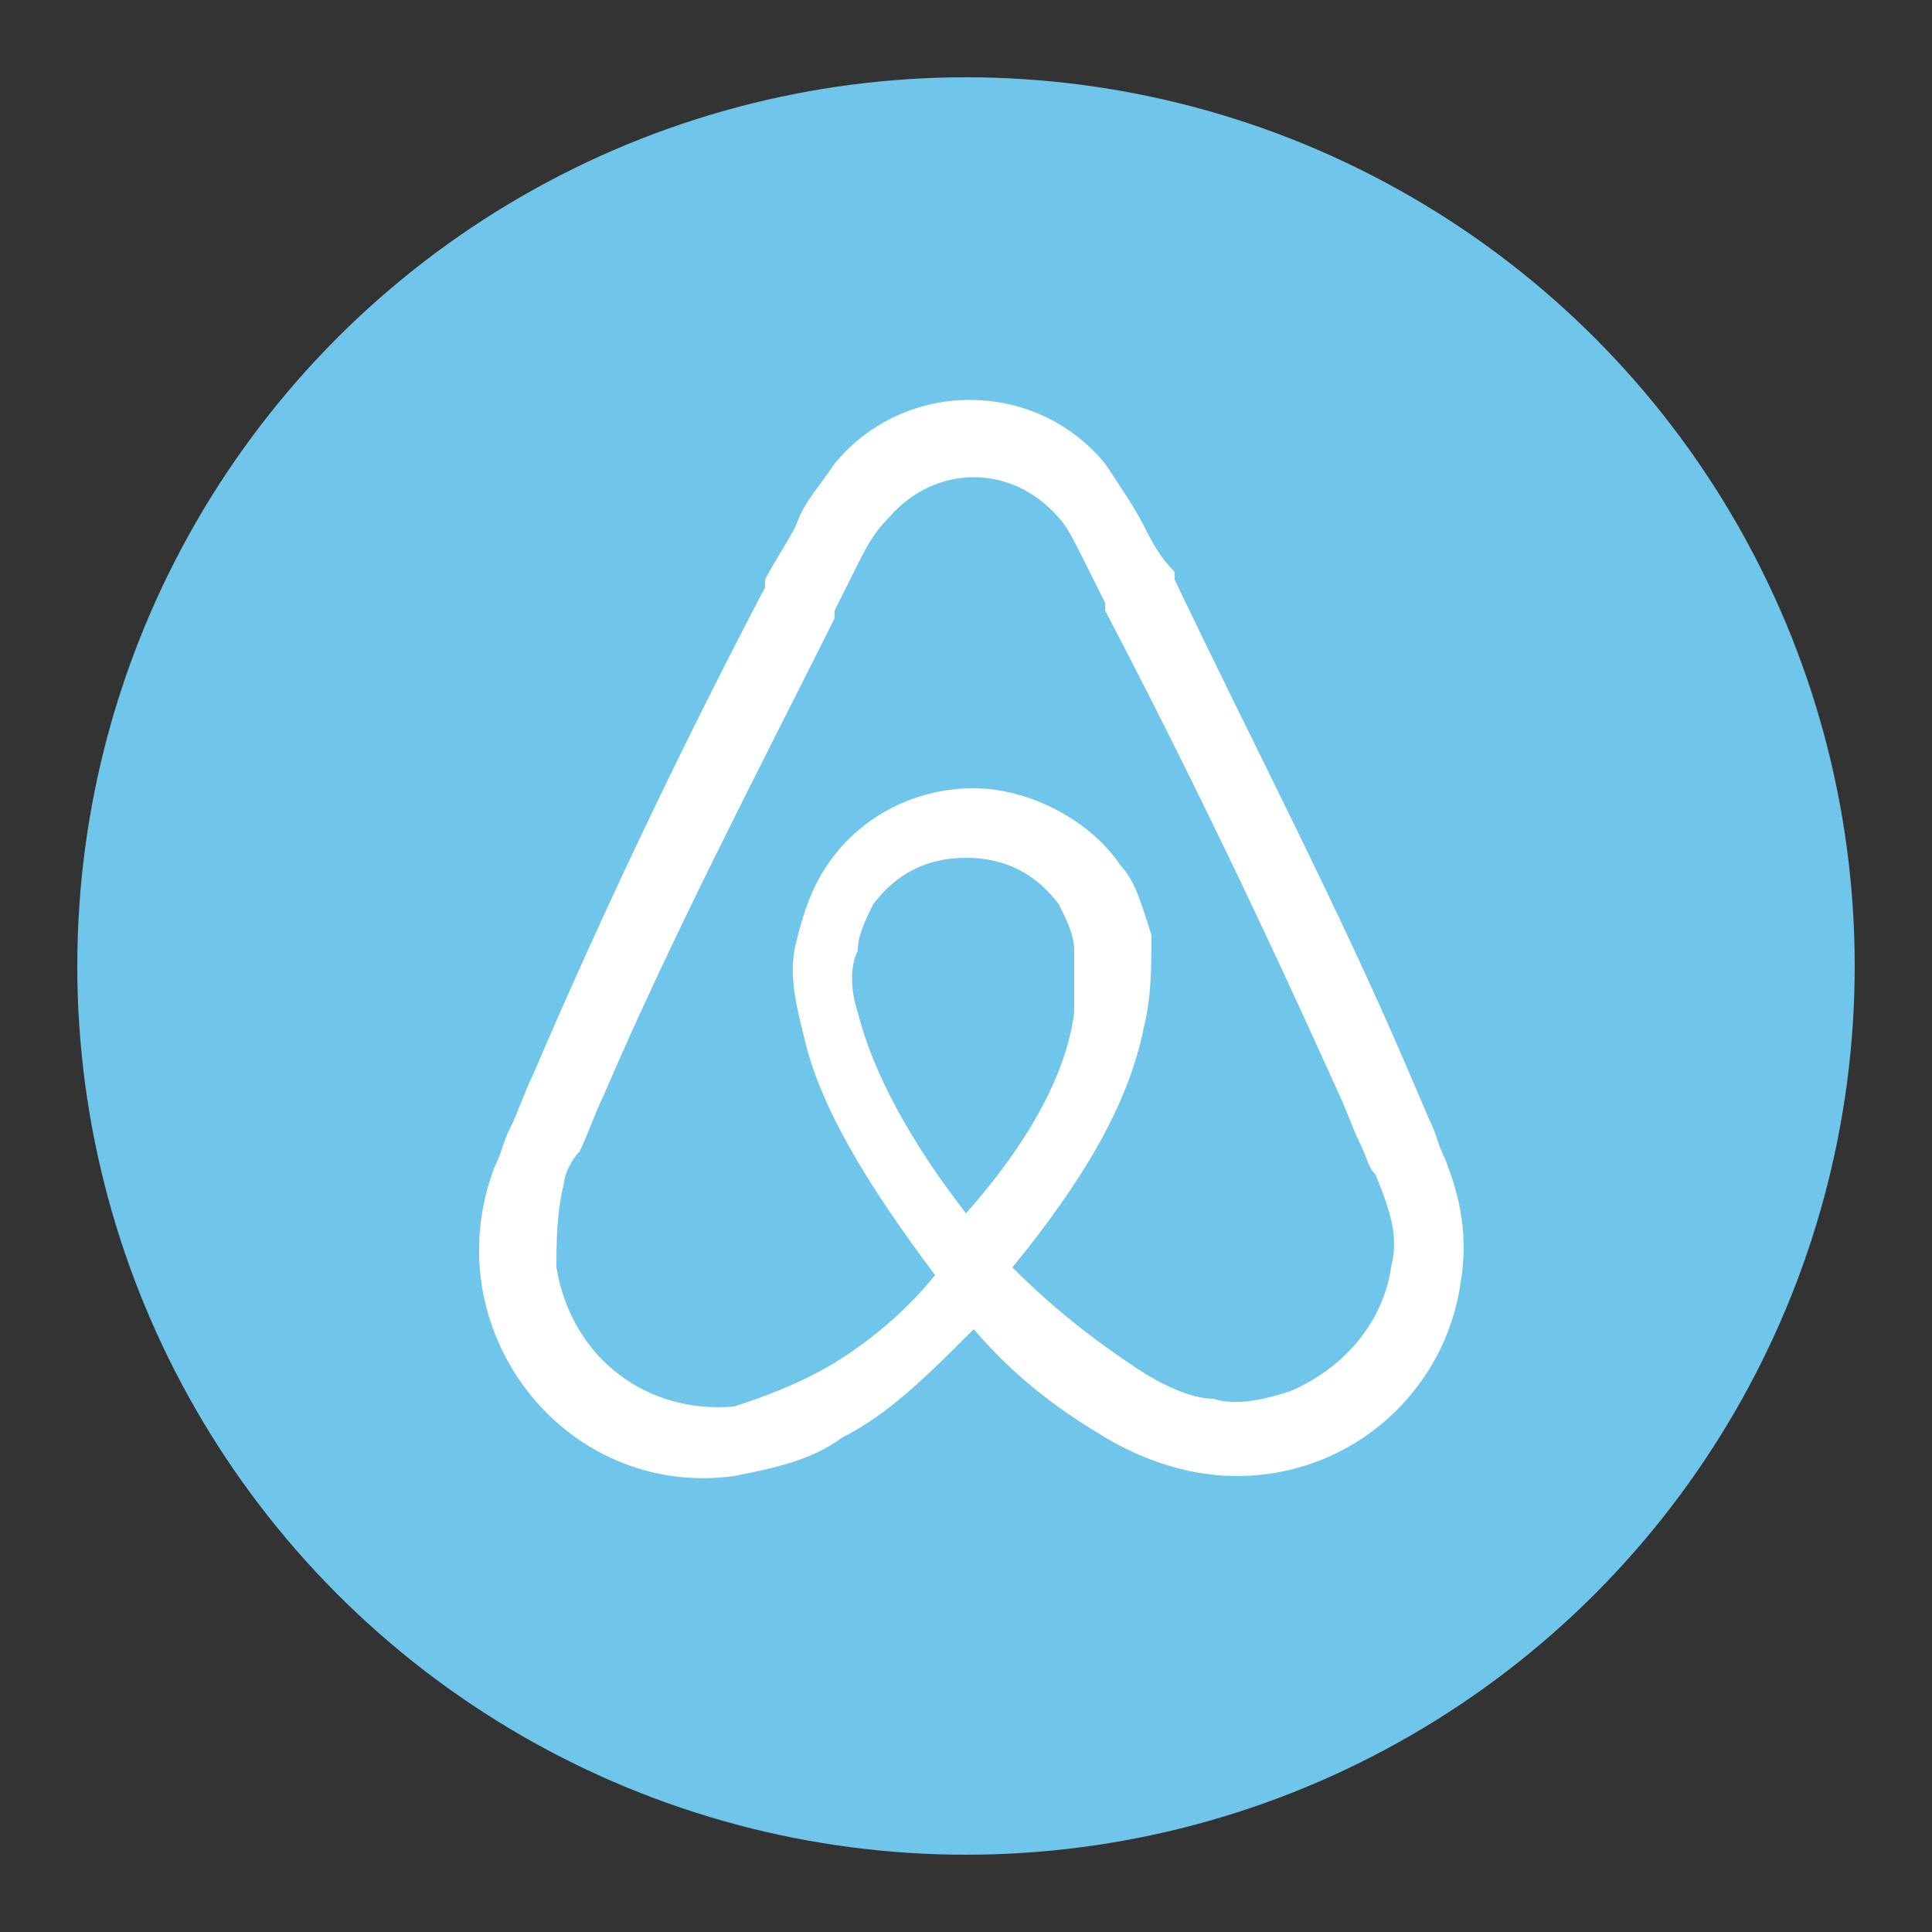 <?xml version="1.0" encoding="utf-8"?>
<!-- Generator: Adobe Illustrator 27.7.0, SVG Export Plug-In . SVG Version: 6.00 Build 0)  -->
<svg version="1.1" id="Layer_1" xmlns="http://www.w3.org/2000/svg" xmlns:xlink="http://www.w3.org/1999/xlink" x="0px" y="0px"
	 width="25px" height="25px" viewBox="0 0 25 25" style="enable-background:new 0 0 25 25;" xml:space="preserve">
<rect x="0" y="0" width="25" height="25" fill="#333333" stroke="none"/>
<style type="text/css">
	.st0{fill:#70C5EA;}
	.st1{fill:#FFFFFF;}
</style>
<circle class="st0" cx="12.5" cy="12.5" r="11.5"/>
<path id="path2-9-9" class="st1" d="M18.7,15c-0.1-0.2-0.1-0.3-0.2-0.5l-0.3-0.7l0,0c-0.9-2.1-2-4.2-3-6.3V7.4
	C15,7.2,14.9,7,14.8,6.8c-0.1-0.2-0.3-0.5-0.5-0.8c-0.9-1.1-2.6-1.1-3.5,0c-0.2,0.3-0.4,0.5-0.5,0.8C10.2,7,10,7.3,9.9,7.5v0.1
	c-1.1,2.1-2.1,4.2-3,6.3l0,0c-0.1,0.2-0.2,0.5-0.3,0.7c-0.1,0.2-0.1,0.3-0.2,0.5c-0.8,2.1,0.9,4.3,3.1,4c0.5-0.1,1-0.2,1.4-0.5
	c0.6-0.3,1.1-0.8,1.7-1.4c0.6,0.7,1.2,1.1,1.7,1.4s1.1,0.5,1.7,0.5c1.5,0,2.7-1.1,2.9-2.5C19,16,18.9,15.5,18.7,15L18.7,15z
	 M12.5,15.7c-0.7-0.9-1.2-1.8-1.4-2.6c-0.1-0.3-0.1-0.6,0-0.8c0-0.2,0.1-0.4,0.2-0.6c0.3-0.4,0.7-0.6,1.2-0.6s0.9,0.2,1.2,0.6
	c0.1,0.2,0.2,0.4,0.2,0.6c0,0.3,0,0.5,0,0.8C13.8,13.9,13.3,14.8,12.5,15.7L12.5,15.7z M18,16.4c-0.1,0.7-0.6,1.3-1.3,1.6
	c-0.3,0.1-0.7,0.2-1,0.1c-0.3,0-0.7-0.2-1-0.4c-0.6-0.4-1.1-0.8-1.6-1.3c0.9-1.1,1.5-2.1,1.7-3.1c0.1-0.4,0.1-0.8,0.1-1.2
	c-0.1-0.3-0.2-0.7-0.4-0.9c-0.4-0.6-1.2-1-1.9-1c-0.8,0-1.5,0.4-1.9,1c-0.2,0.3-0.3,0.6-0.4,1c-0.1,0.4,0,0.8,0.1,1.2
	c0.2,0.9,0.8,1.9,1.7,3.1c-0.4,0.5-1,1-1.6,1.3c-0.4,0.2-0.7,0.3-1,0.4c-1.1,0.1-2.1-0.6-2.3-1.8c0-0.3,0-0.7,0.1-1.1
	c0-0.1,0.1-0.3,0.2-0.4c0.1-0.2,0.2-0.5,0.3-0.7l0,0c0.9-2.1,2-4.2,3-6.2V7.9c0.1-0.2,0.2-0.4,0.3-0.6s0.2-0.4,0.4-0.6
	c0.6-0.7,1.6-0.7,2.2,0C13.8,6.8,13.9,7,14,7.2s0.2,0.4,0.3,0.6v0.1c1.1,2.1,2.1,4.2,3,6.2l0,0c0.1,0.2,0.2,0.5,0.3,0.7
	c0.1,0.2,0.1,0.3,0.2,0.4C18,15.7,18.1,16,18,16.4L18,16.4z"/>
</svg>
